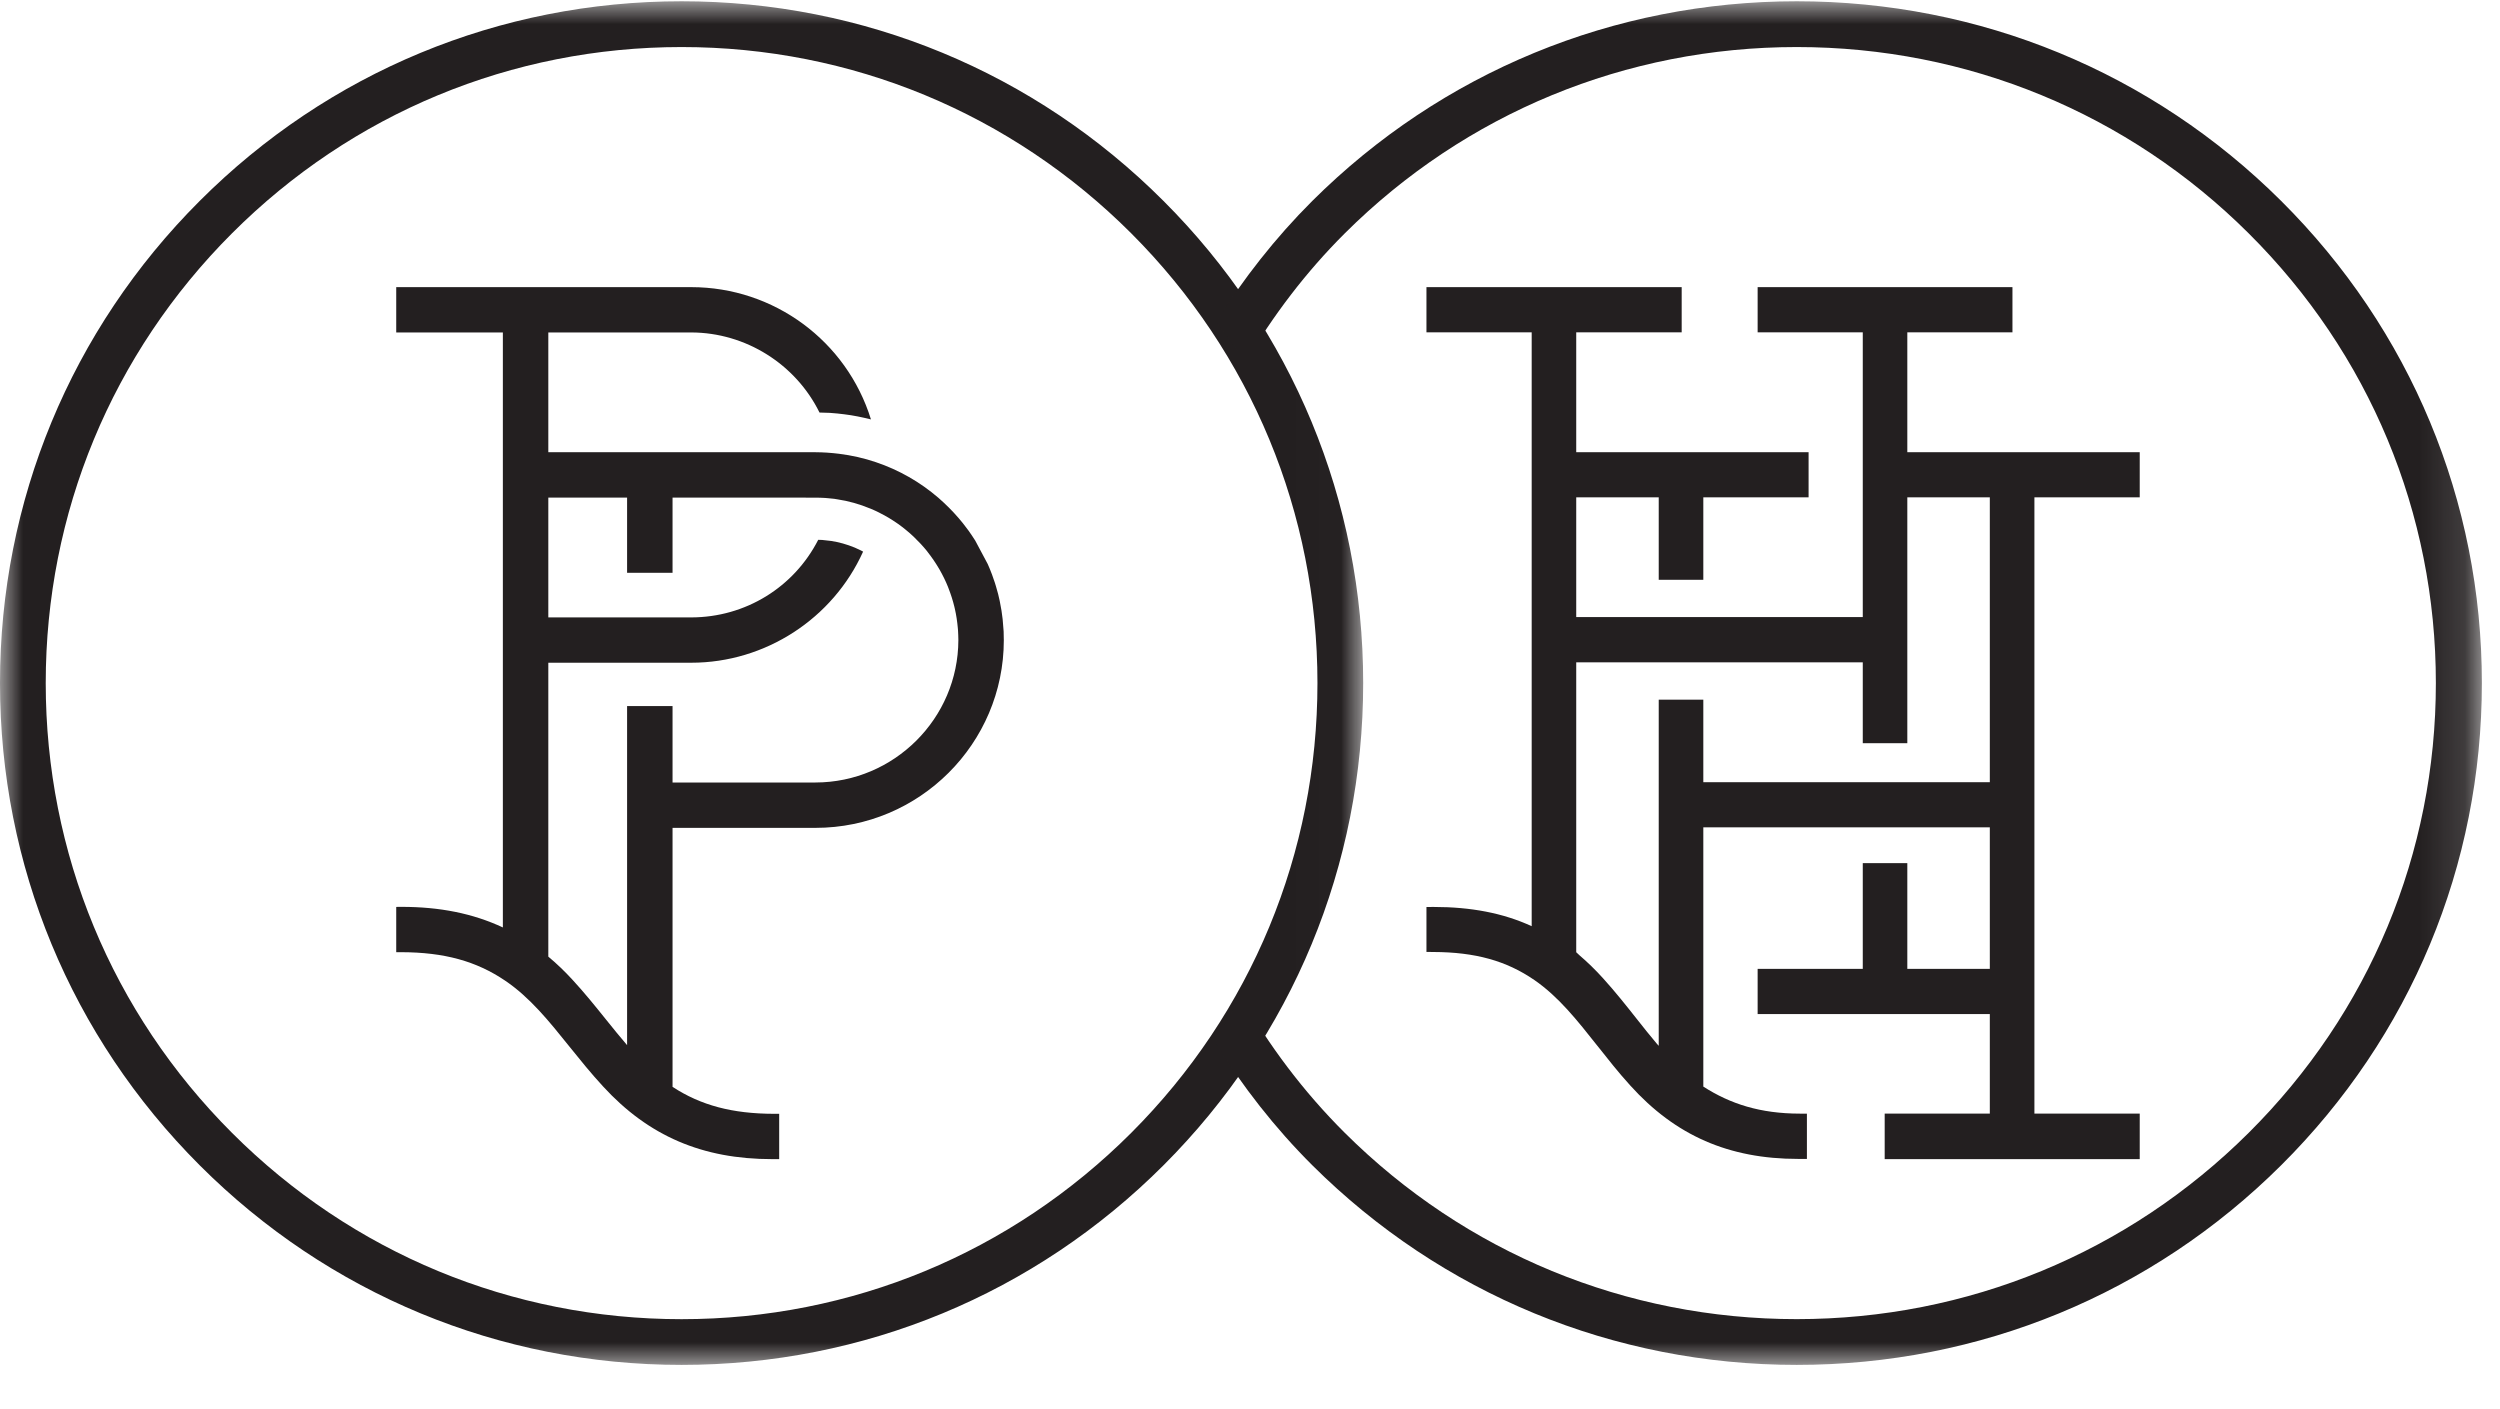 <?xml version="1.0" encoding="UTF-8"?>
<svg width="55px" height="31px" viewBox="0 0 55 31" version="1.1" xmlns="http://www.w3.org/2000/svg" xmlns:xlink="http://www.w3.org/1999/xlink">
    <title>pphh-logo (1)</title>
    <defs>
        <polygon id="path-1" points="0 -8.19286812e-16 29.99 -8.19286812e-16 29.99 30 0 30"></polygon>
        <polygon id="path-3" points="1.99047178e-16 -9.08339727e-16 27.868 -9.08339727e-16 27.868 30 1.99047178e-16 30"></polygon>
    </defs>
    <g id="Desktop" stroke="none" stroke-width="1" fill="none" fill-rule="evenodd">
        <g id="Landing" transform="translate(-691, -5786)">
            <g id="pphh-logo-(1)" transform="translate(691, 5786.028)">
                <path d="M22.083,14.023 C22.083,13.969 22.082,13.915 22.08,13.863 L22.058,13.593 C22.054,13.553 22.048,13.514 22.042,13.473 C22.04,13.448 22.037,13.423 22.033,13.406 C22.024,13.349 22.014,13.293 21.997,13.21 L21.99,13.176 C21.98,13.131 21.97,13.087 21.959,13.042 L21.91,12.867 C21.902,12.84 21.894,12.813 21.886,12.789 C21.875,12.755 21.863,12.72 21.851,12.689 C21.843,12.662 21.834,12.635 21.825,12.614 C21.81,12.572 21.793,12.531 21.777,12.491 C21.762,12.453 21.746,12.417 21.73,12.381 L21.455,11.865 C21.409,11.792 21.36,11.72 21.31,11.649 L21.183,11.482 C21.155,11.448 21.128,11.415 21.1,11.382 L21.081,11.36 C20.949,11.207 20.804,11.063 20.645,10.924 C20.239,10.575 19.776,10.311 19.27,10.14 C19.012,10.052 18.738,9.99 18.457,9.955 C18.377,9.945 18.294,9.937 18.196,9.93 C18.111,9.925 18.027,9.921 17.941,9.921 L12.063,9.921 L12.063,7.286 L15.207,7.286 C16.408,7.289 17.507,7.986 18.029,9.048 C18.105,9.049 18.181,9.051 18.256,9.055 C18.375,9.064 18.474,9.073 18.571,9.086 C18.77,9.11 18.967,9.151 19.161,9.199 C18.628,7.477 17.03,6.289 15.207,6.289 L8.717,6.289 L8.717,7.286 L11.063,7.286 L11.063,20.376 C10.403,20.067 9.67,19.922 8.83,19.923 L8.717,19.924 L8.717,20.92 L8.83,20.92 C9.773,20.923 10.476,21.116 11.111,21.545 C11.658,21.914 12.08,22.439 12.526,22.995 C12.759,23.284 12.999,23.583 13.267,23.873 C14.269,24.965 15.452,25.473 16.99,25.473 L17.142,25.473 L17.142,24.476 L17.03,24.476 C16.111,24.474 15.42,24.29 14.796,23.883 L14.796,18.185 L17.941,18.185 C20.226,18.185 22.084,16.332 22.084,14.054 C22.084,14.04 22.084,14.028 22.083,14.023 M17.941,17.187 L14.796,17.187 L14.796,15.505 L13.796,15.505 L13.796,22.965 C13.642,22.786 13.491,22.599 13.334,22.404 C13.101,22.114 12.861,21.815 12.592,21.524 C12.425,21.342 12.248,21.172 12.063,21.018 L12.063,14.552 L15.207,14.552 C16.84,14.552 18.325,13.58 18.988,12.108 C18.979,12.103 18.969,12.097 18.96,12.092 L18.93,12.077 C18.891,12.057 18.849,12.038 18.807,12.02 C18.629,11.947 18.457,11.899 18.285,11.873 L18.089,11.851 C18.062,11.849 18.032,11.848 18.001,11.848 C17.467,12.891 16.403,13.553 15.207,13.555 L12.063,13.555 L12.063,10.919 L13.796,10.919 L13.796,12.573 L14.796,12.573 L14.796,10.919 L17.955,10.92 C18.022,10.92 18.087,10.924 18.154,10.927 L18.211,10.932 C18.261,10.937 18.311,10.942 18.353,10.946 L18.42,10.957 C18.664,10.993 18.909,11.062 19.145,11.16 L19.161,11.166 C19.223,11.192 19.285,11.221 19.341,11.249 L19.367,11.263 C19.492,11.325 19.616,11.4 19.734,11.482 L19.758,11.498 C19.875,11.582 19.986,11.673 20.088,11.768 L20.11,11.789 C20.21,11.885 20.308,11.99 20.392,12.094 L20.415,12.125 C20.501,12.234 20.581,12.352 20.652,12.472 L20.671,12.504 C20.74,12.625 20.803,12.752 20.856,12.884 L20.869,12.919 C20.92,13.049 20.963,13.185 20.995,13.316 L21.006,13.363 C21.038,13.501 21.059,13.644 21.072,13.788 L21.076,13.834 C21.08,13.906 21.084,13.98 21.084,14.054 C21.08,15.778 19.67,17.184 17.941,17.187" id="Fill-1" fill="#231F20" fill-rule="nonzero"></path>
                <g id="Fill-3-Clipped">
                    <mask id="mask-2" fill="white">
                        <use xlink:href="#path-1"></use>
                    </mask>
                    <g id="path-2"></g>
                    <path d="M14.995,30 C10.99,30 7.224,28.44 4.392,25.607 C1.56,22.773 -9.86780388e-05,19.007 -9.86780388e-05,15 C-9.86780388e-05,10.994 1.56,7.226 4.392,4.394 C7.224,1.56 10.99,-0 14.995,-0 C19,-0 22.766,1.56 25.598,4.394 C28.431,7.226 29.99,10.994 29.99,15 C29.99,19.007 28.431,22.773 25.598,25.607 C22.766,28.44 19,30 14.995,30 M14.995,1.007 C11.259,1.007 7.746,2.463 5.104,5.105 C2.461,7.749 1.006,11.262 1.006,15 C1.006,18.738 2.461,22.252 5.104,24.895 C7.746,27.538 11.259,28.994 14.995,28.994 C18.731,28.994 22.244,27.538 24.887,24.895 C27.529,22.252 28.984,18.738 28.984,15 C28.984,11.262 27.529,7.749 24.887,5.105 C22.244,2.463 18.731,1.007 14.995,1.007" id="Fill-3" fill="#231F20" fill-rule="nonzero" mask="url(#mask-2)"></path>
                </g>
                <path d="M47.074,10.914 L47.074,9.92 L41.961,9.92 L41.961,7.283 L44.274,7.283 L44.274,6.289 L38.668,6.289 L38.668,7.283 L40.981,7.283 L40.981,13.548 L34.677,13.548 L34.677,10.914 L36.492,10.914 L36.492,12.727 L37.473,12.727 L37.473,10.914 L39.789,10.914 L39.789,9.92 L34.677,9.92 L34.677,7.283 L36.997,7.283 L36.997,6.289 L31.382,6.289 L31.382,7.283 L33.697,7.283 L33.697,20.348 C33.065,20.058 32.359,19.925 31.542,19.925 L31.536,19.925 L31.382,19.926 L31.382,20.914 L31.536,20.916 C32.454,20.919 33.138,21.108 33.755,21.532 C34.286,21.897 34.699,22.419 35.137,22.973 L35.143,22.98 C35.37,23.267 35.604,23.565 35.866,23.853 C36.86,24.954 38.034,25.468 39.559,25.468 L39.752,25.468 L39.752,24.472 L39.599,24.472 C38.725,24.471 38.068,24.259 37.473,23.877 L37.473,18.174 L43.776,18.174 L43.776,21.287 L41.961,21.287 L41.961,18.961 L40.981,18.961 L40.981,21.287 L38.668,21.287 L38.668,22.281 L43.776,22.281 L43.776,24.471 L41.463,24.471 L41.463,25.473 L47.074,25.473 L47.074,24.471 L44.757,24.471 L44.757,10.914 L47.074,10.914 Z M43.776,17.18 L37.473,17.18 L37.473,15.364 L36.492,15.364 L36.492,22.98 L36.452,22.936 C36.304,22.761 36.159,22.579 35.999,22.376 C35.784,22.104 35.54,21.795 35.267,21.494 C35.101,21.31 34.925,21.139 34.747,20.987 C34.745,20.986 34.722,20.961 34.677,20.921 L34.677,14.543 L40.981,14.543 L40.981,16.322 L41.961,16.322 L41.961,10.914 L43.776,10.914 L43.776,17.18 Z" id="Fill-6" fill="#231F20" fill-rule="nonzero"></path>
                <g id="Fill-8-Clipped" transform="translate(26.733, 0)">
                    <mask id="mask-4" fill="white">
                        <use xlink:href="#path-3"></use>
                    </mask>
                    <g id="path-4"></g>
                    <path d="M27.868,15 C27.868,10.993 26.3,7.227 23.453,4.393 C20.606,1.56 16.822,-9.08339727e-16 12.795,-9.08339727e-16 C8.769,-9.08339727e-16 4.984,1.56 2.137,4.393 C1.321,5.207 0.622,6.104 0.022,7.055 L0.674,7.93 C1.274,6.914 1.994,5.961 2.853,5.105 C5.508,2.462 9.039,1.007 12.795,1.007 C16.551,1.007 20.082,2.462 22.737,5.105 C25.394,7.748 26.856,11.262 26.856,15 C26.856,18.738 25.394,22.252 22.737,24.895 C20.082,27.537 16.551,28.993 12.795,28.993 C9.039,28.993 5.508,27.537 2.853,24.895 C1.941,23.987 1.18,22.97 0.561,21.882 L1.99047178e-16,22.907 C0.604,23.872 1.309,24.782 2.137,25.607 C4.984,28.44 8.769,30 12.795,30 C16.822,30 20.606,28.44 23.453,25.607 C26.3,22.774 27.868,19.007 27.868,15" id="Fill-8" fill="#231F20" fill-rule="nonzero" mask="url(#mask-4)"></path>
                </g>
            </g>
        </g>
    </g>
</svg>